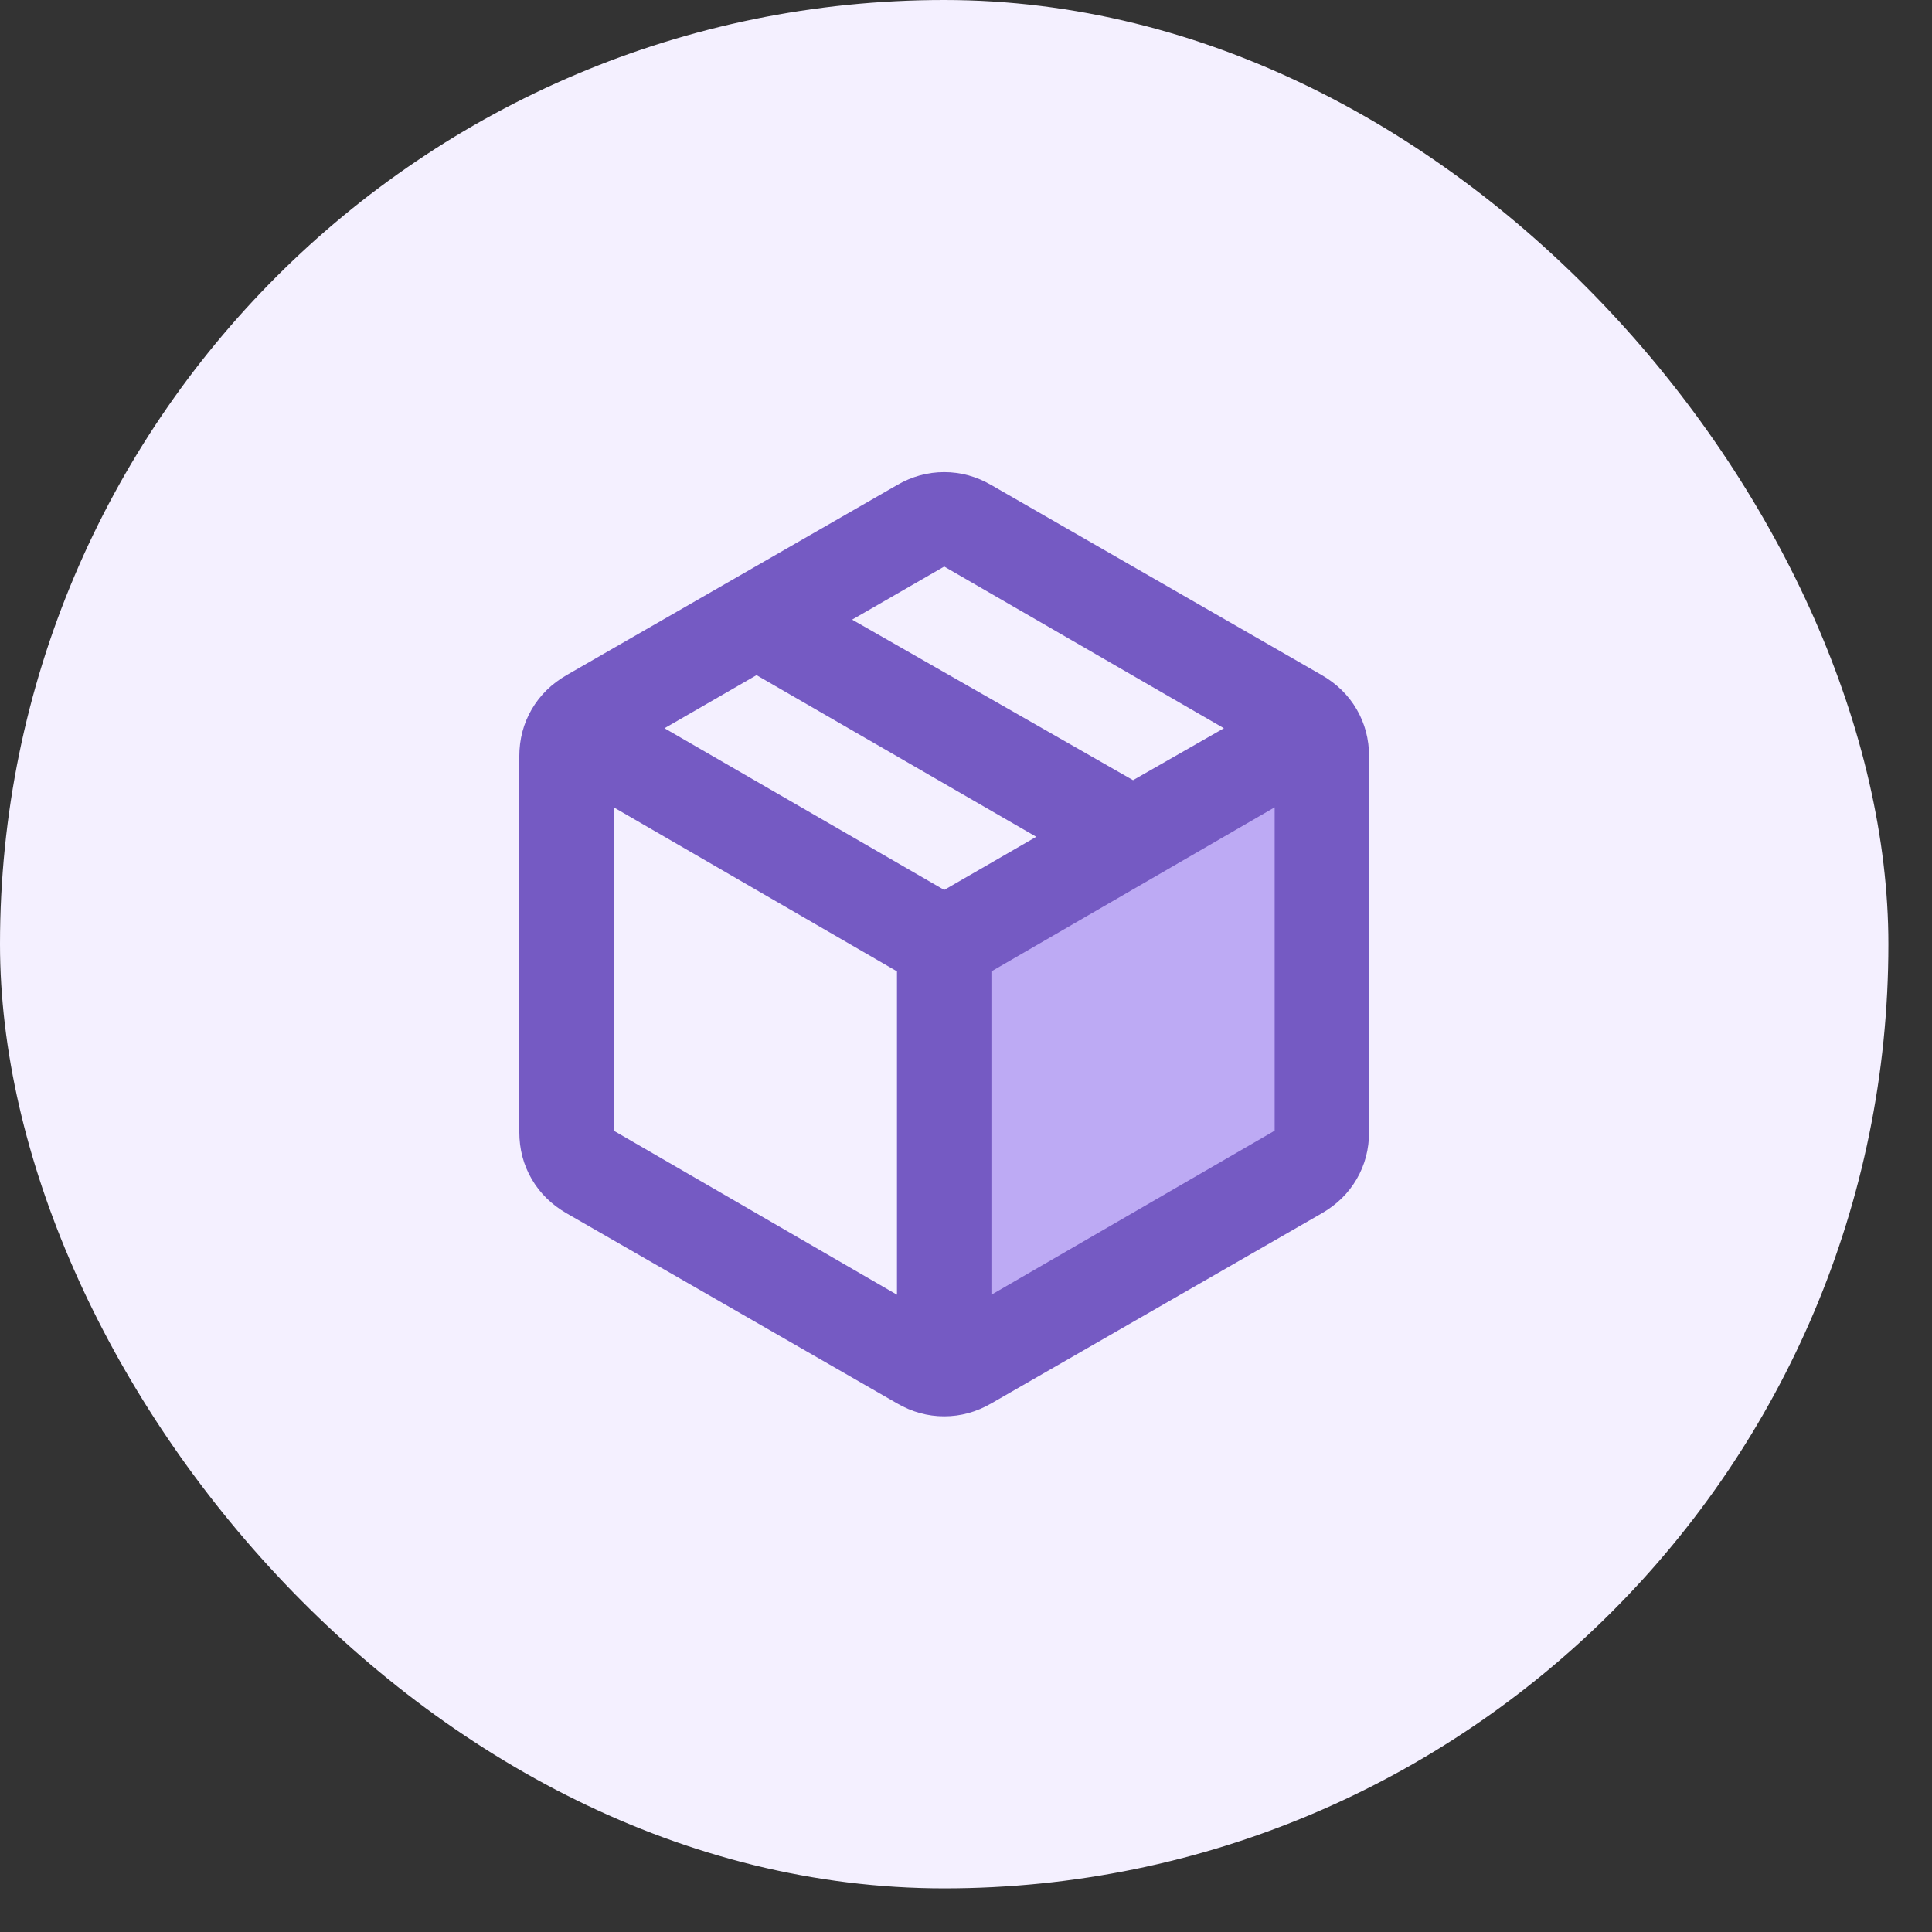 <?xml version="1.0" encoding="utf-8"?>
<svg xmlns="http://www.w3.org/2000/svg" fill="none" height="100%" overflow="visible" preserveAspectRatio="none" style="display: block;" viewBox="0 0 33 33" width="100%">
<rect x="0" y="0" width="33" height="33" fill="#333333" stroke="none"/>
<g id="Frame 1134112551">
<rect fill="#F4F0FF" height="32.255" rx="16.127" width="32.255"/>
<g id="package_2">
<mask height="20" id="mask0_0_16888" maskUnits="userSpaceOnUse" style="mask-type:alpha" width="20" x="6" y="6">
<rect fill="#D9D9D9" height="19.353" id="Bounding box" width="19.353" x="6.451" y="6.451"/>
</mask>
<g mask="url(#mask0_0_16888)">
<path d="M15.856 15.964L21.904 13.709L21.904 20.16L15.856 22.579L15.856 15.964Z" fill="#BDAAF4" id="Rectangle 1"/>
<path d="M15.321 22.115V16.592L10.483 13.79V19.313L15.321 22.115ZM16.934 22.115L21.772 19.313V13.79L16.934 16.592V22.115ZM15.321 23.97L9.677 20.724C9.421 20.576 9.223 20.382 9.082 20.14C8.941 19.898 8.87 19.629 8.87 19.333V12.923C8.87 12.627 8.941 12.358 9.082 12.116C9.223 11.874 9.421 11.68 9.677 11.532L15.321 8.286C15.576 8.138 15.845 8.064 16.128 8.064C16.41 8.064 16.679 8.138 16.934 8.286L22.578 11.532C22.834 11.68 23.032 11.874 23.173 12.116C23.314 12.358 23.385 12.627 23.385 12.923V19.333C23.385 19.629 23.314 19.898 23.173 20.14C23.032 20.382 22.834 20.576 22.578 20.724L16.934 23.97C16.679 24.118 16.41 24.192 16.128 24.192C15.845 24.192 15.576 24.118 15.321 23.97ZM19.353 13.326L20.905 12.439L16.128 9.677L14.555 10.584L19.353 13.326ZM16.128 15.201L17.7 14.293L12.922 11.532L11.35 12.439L16.128 15.201Z" fill="#755AC3" id="Vector"/>
</g>
</g>
</g>
</svg>